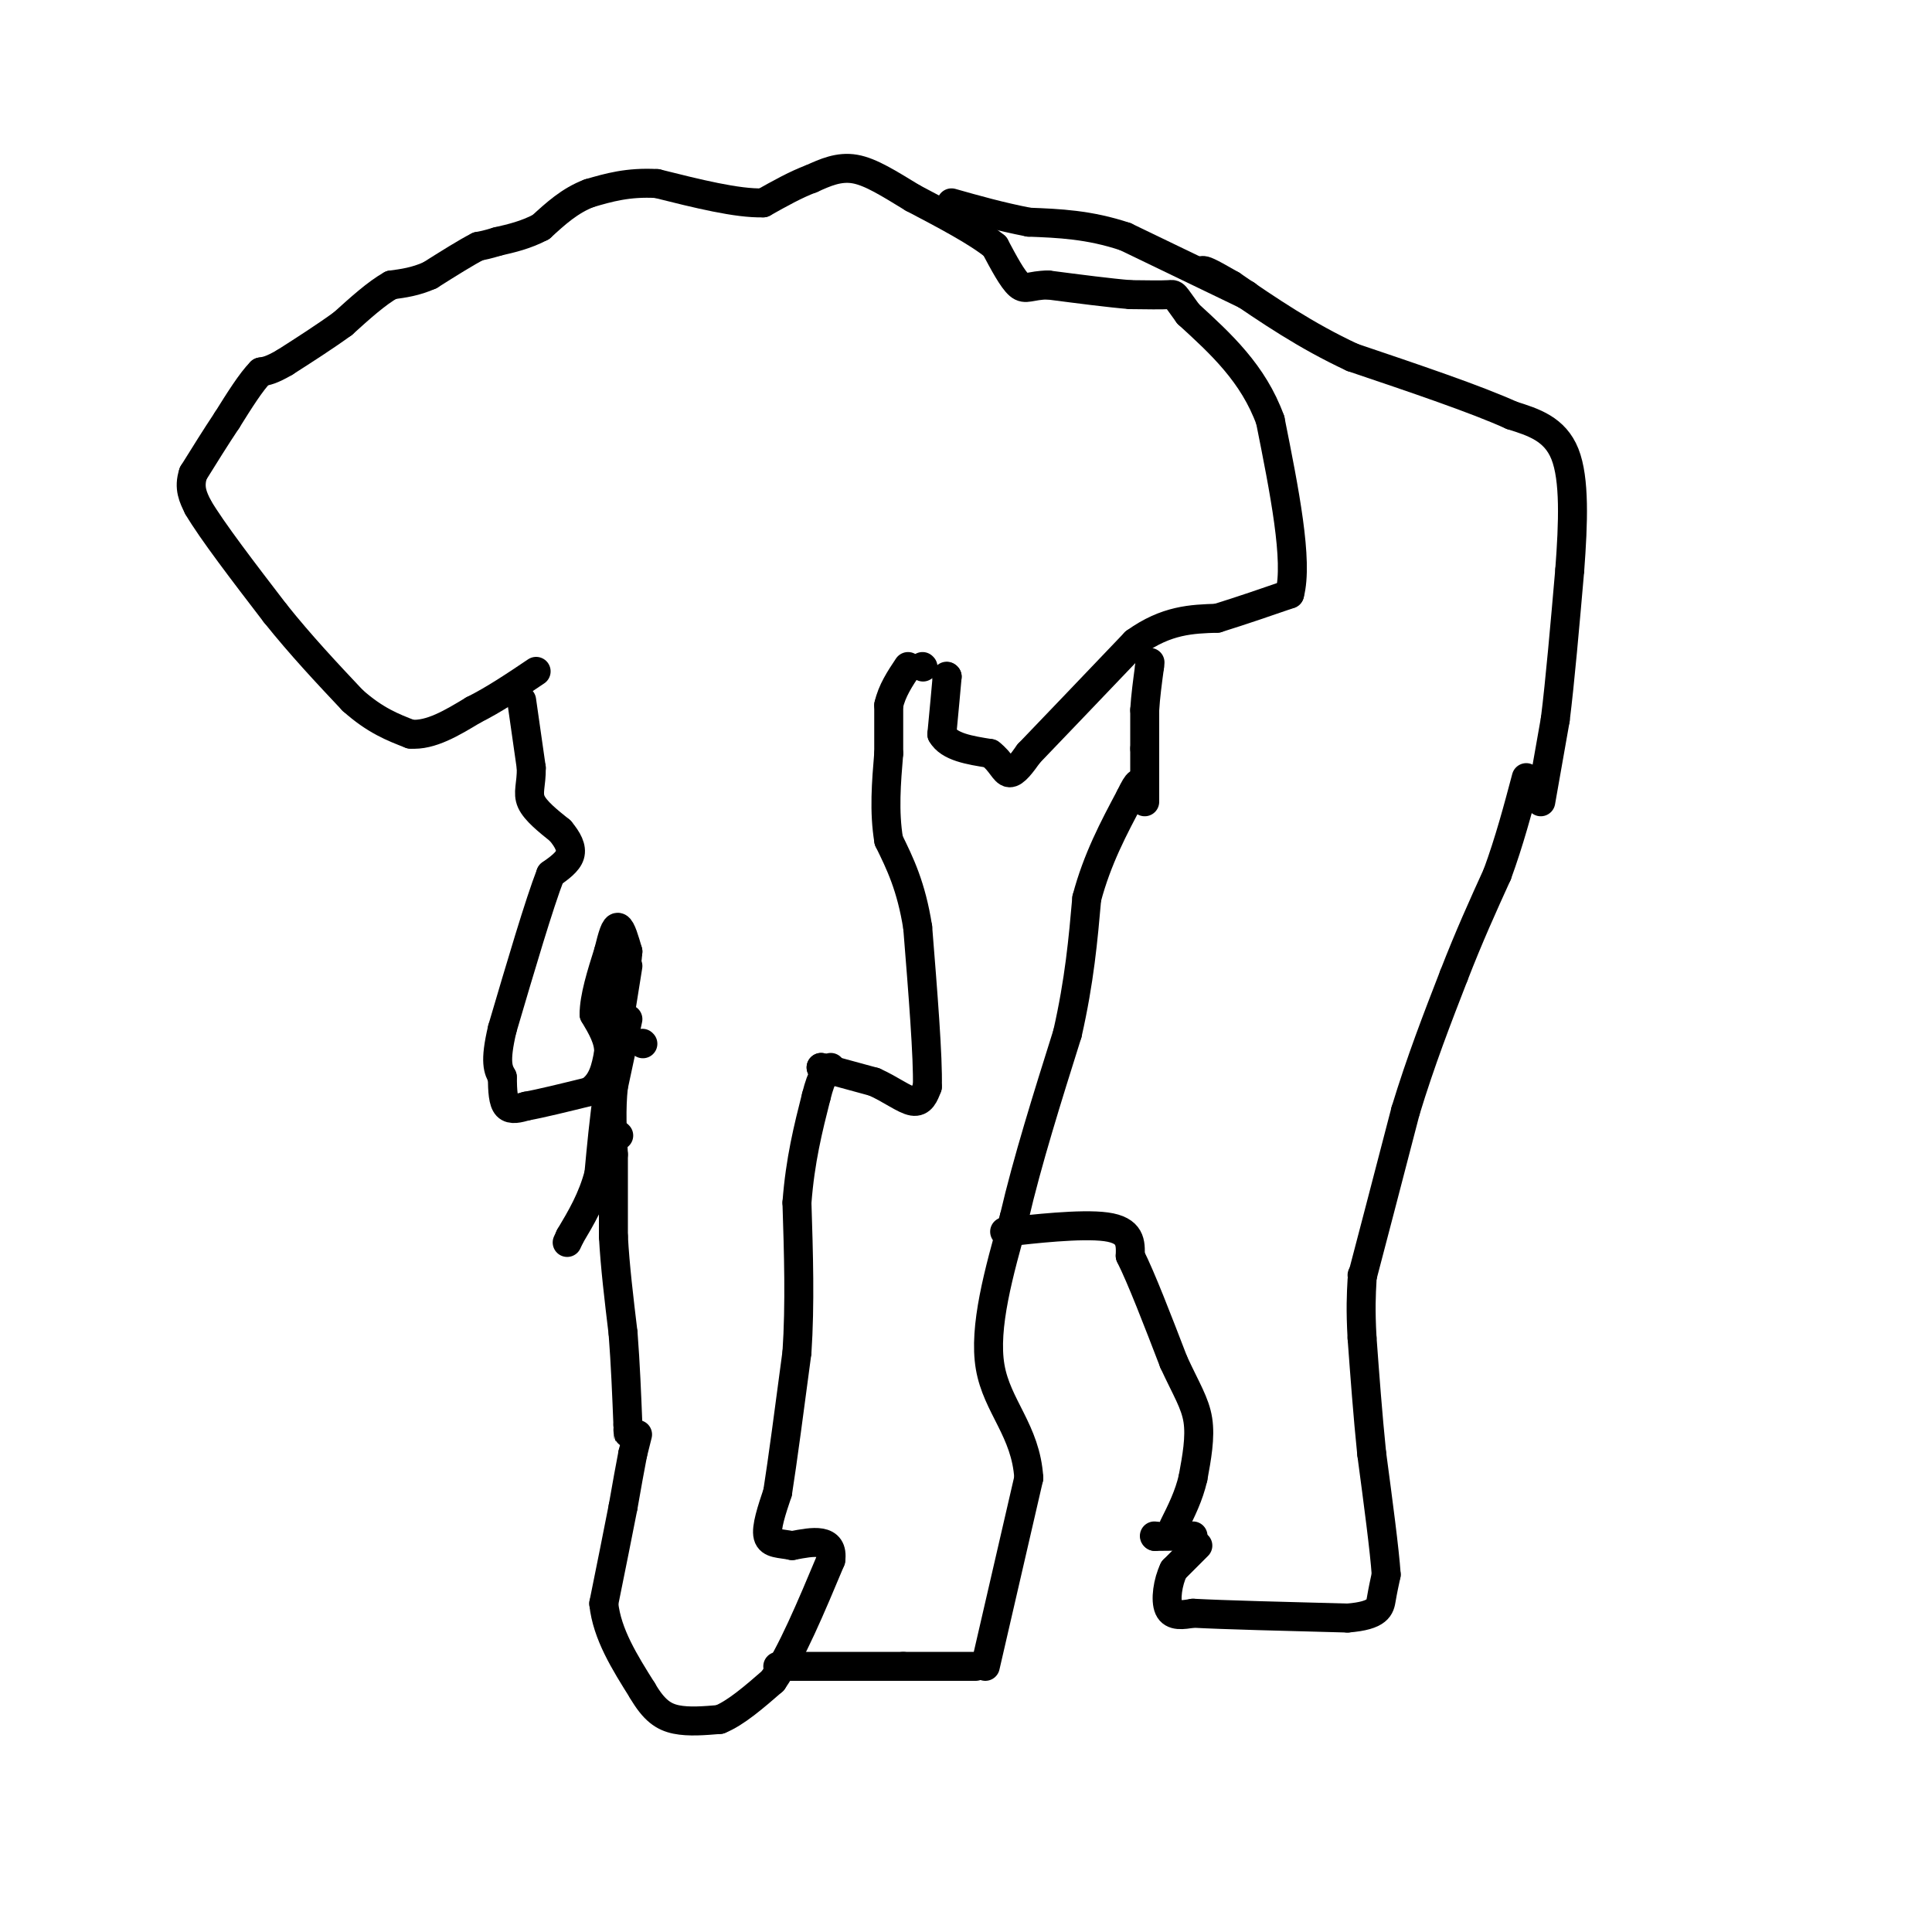 <svg viewBox='0 0 400 400' version='1.1' xmlns='http://www.w3.org/2000/svg' xmlns:xlink='http://www.w3.org/1999/xlink'><g fill='none' stroke='#000000' stroke-width='6' stroke-linecap='round' stroke-linejoin='round'><path d='M204,345c0.000,0.000 9.000,-39.000 9,-39'/><path d='M213,306c-0.600,-9.800 -6.600,-14.800 -8,-23c-1.400,-8.200 1.800,-19.600 5,-31'/><path d='M210,252c2.667,-11.500 6.833,-24.750 11,-38'/><path d='M221,214c2.500,-11.000 3.250,-19.500 4,-28'/><path d='M225,186c2.167,-8.167 5.583,-14.583 9,-21'/><path d='M234,165c1.833,-3.833 1.917,-2.917 2,-2'/><path d='M237,166c0.000,0.000 0.000,-11.000 0,-11'/><path d='M237,155c0.000,-3.167 0.000,-5.583 0,-8'/><path d='M237,147c0.167,-2.833 0.583,-5.917 1,-9'/><path d='M238,138c0.167,-1.500 0.083,-0.750 0,0'/><path d='M196,140c0.000,0.000 0.100,0.100 0.1,0.1'/><path d='M196.1,140.1c-0.167,2.000 -0.633,6.950 -1.1,11.9'/><path d='M195,152c1.483,2.650 5.742,3.325 10,4'/><path d='M205,156c2.267,1.689 2.933,3.911 4,4c1.067,0.089 2.533,-1.956 4,-4'/><path d='M213,156c4.333,-4.500 13.167,-13.750 22,-23'/><path d='M235,133c6.500,-4.667 11.750,-4.833 17,-5'/><path d='M252,128c5.333,-1.667 10.167,-3.333 15,-5'/><path d='M267,123c1.833,-6.833 -1.083,-21.417 -4,-36'/><path d='M263,87c-3.500,-9.667 -10.250,-15.833 -17,-22'/><path d='M246,65c-3.178,-4.311 -2.622,-4.089 -4,-4c-1.378,0.089 -4.689,0.044 -8,0'/><path d='M234,61c-4.167,-0.333 -10.583,-1.167 -17,-2'/><path d='M217,59c-3.756,0.044 -4.644,1.156 -6,0c-1.356,-1.156 -3.178,-4.578 -5,-8'/><path d='M206,51c-3.667,-3.000 -10.333,-6.500 -17,-10'/><path d='M189,41c-4.911,-2.978 -8.689,-5.422 -12,-6c-3.311,-0.578 -6.156,0.711 -9,2'/><path d='M168,37c-3.167,1.167 -6.583,3.083 -10,5'/><path d='M158,42c-5.333,0.167 -13.667,-1.917 -22,-4'/><path d='M136,38c-6.000,-0.333 -10.000,0.833 -14,2'/><path d='M122,40c-4.000,1.500 -7.000,4.250 -10,7'/><path d='M112,47c-3.167,1.667 -6.083,2.333 -9,3'/><path d='M103,50c-2.167,0.667 -3.083,0.833 -4,1'/><path d='M99,51c-2.333,1.167 -6.167,3.583 -10,6'/><path d='M89,57c-3.000,1.333 -5.500,1.667 -8,2'/><path d='M81,59c-3.000,1.667 -6.500,4.833 -10,8'/><path d='M71,67c-3.667,2.667 -7.833,5.333 -12,8'/><path d='M59,75c-2.833,1.667 -3.917,1.833 -5,2'/><path d='M54,77c-2.000,2.000 -4.500,6.000 -7,10'/><path d='M47,87c-2.333,3.500 -4.667,7.250 -7,11'/><path d='M40,98c-1.000,3.000 0.000,5.000 1,7'/><path d='M41,105c2.833,4.833 9.417,13.417 16,22'/><path d='M57,127c5.333,6.667 10.667,12.333 16,18'/><path d='M73,145c4.667,4.167 8.333,5.583 12,7'/><path d='M85,152c4.167,0.333 8.583,-2.333 13,-5'/><path d='M98,147c4.333,-2.167 8.667,-5.083 13,-8'/><path d='M108,145c0.000,0.000 2.000,14.000 2,14'/><path d='M110,159c0.044,3.467 -0.844,5.133 0,7c0.844,1.867 3.422,3.933 6,6'/><path d='M116,172c1.556,1.867 2.444,3.533 2,5c-0.444,1.467 -2.222,2.733 -4,4'/><path d='M114,181c-2.333,6.000 -6.167,19.000 -10,32'/><path d='M104,213c-1.667,7.000 -0.833,8.500 0,10'/><path d='M104,223c0.044,2.889 0.156,5.111 1,6c0.844,0.889 2.422,0.444 4,0'/><path d='M109,229c2.833,-0.500 7.917,-1.750 13,-3'/><path d='M122,226c2.833,-1.833 3.417,-4.917 4,-8'/><path d='M126,218c0.167,-2.667 -1.417,-5.333 -3,-8'/><path d='M123,210c0.000,-3.500 1.500,-8.250 3,-13'/><path d='M126,197c0.822,-3.356 1.378,-5.244 2,-5c0.622,0.244 1.311,2.622 2,5'/><path d='M130,197c-0.167,3.167 -1.583,8.583 -3,14'/><path d='M127,211c-0.500,2.500 -0.250,1.750 0,1'/><path d='M133,216c0.000,0.000 0.100,0.100 0.1,0.1'/><path d='M130,200c0.000,0.000 -4.000,25.000 -4,25'/><path d='M126,225c-1.000,7.167 -1.500,12.583 -2,18'/><path d='M124,243c-1.333,5.167 -3.667,9.083 -6,13'/><path d='M118,256c-1.000,2.167 -0.500,1.083 0,0'/><path d='M128,235c0.000,0.000 0.100,0.100 0.1,0.1'/><path d='M130,211c0.000,0.000 -3.000,14.000 -3,14'/><path d='M127,225c-0.500,4.667 -0.250,9.333 0,14'/><path d='M127,239c0.000,5.167 0.000,11.083 0,17'/><path d='M127,256c0.333,6.167 1.167,13.083 2,20'/><path d='M129,276c0.500,6.500 0.750,12.750 1,19'/><path d='M130,295c0.167,3.333 0.083,2.167 0,1'/><path d='M132,297c0.000,0.000 -1.000,4.000 -1,4'/><path d='M131,301c-0.500,2.500 -1.250,6.750 -2,11'/><path d='M129,312c-1.000,5.167 -2.500,12.583 -4,20'/><path d='M125,332c0.667,6.333 4.333,12.167 8,18'/><path d='M133,350c2.400,4.133 4.400,5.467 7,6c2.600,0.533 5.800,0.267 9,0'/><path d='M149,356c3.333,-1.333 7.167,-4.667 11,-8'/><path d='M160,348c3.833,-5.500 7.917,-15.250 12,-25'/><path d='M172,323c0.667,-4.667 -3.667,-3.833 -8,-3'/><path d='M164,320c-2.444,-0.511 -4.556,-0.289 -5,-2c-0.444,-1.711 0.778,-5.356 2,-9'/><path d='M161,309c1.000,-6.333 2.500,-17.667 4,-29'/><path d='M165,280c0.667,-10.000 0.333,-20.500 0,-31'/><path d='M165,249c0.667,-8.833 2.333,-15.417 4,-22'/><path d='M169,227c1.167,-4.667 2.083,-5.333 3,-6'/><path d='M170,221c0.000,0.000 0.100,0.100 0.1,0.1'/><path d='M170,221c0.000,0.000 11.000,3.000 11,3'/><path d='M181,224c3.356,1.489 6.244,3.711 8,4c1.756,0.289 2.378,-1.356 3,-3'/><path d='M192,225c0.167,-6.000 -0.917,-19.500 -2,-33'/><path d='M190,192c-1.333,-8.500 -3.667,-13.250 -6,-18'/><path d='M184,174c-1.000,-6.000 -0.500,-12.000 0,-18'/><path d='M184,156c0.000,-4.667 0.000,-7.333 0,-10'/><path d='M184,146c0.667,-3.000 2.333,-5.500 4,-8'/><path d='M191,138c0.000,0.000 0.100,0.100 0.1,0.1'/><path d='M202,345c0.000,0.000 -15.000,0.000 -15,0'/><path d='M187,345c-6.333,0.000 -14.667,0.000 -23,0'/><path d='M164,345c-4.167,0.000 -3.083,0.000 -2,0'/><path d='M208,255c0.000,0.000 1.000,0.000 1,0'/><path d='M209,255c4.378,-0.489 14.822,-1.711 20,-1c5.178,0.711 5.089,3.356 5,6'/><path d='M234,260c2.333,4.667 5.667,13.333 9,22'/><path d='M243,282c2.556,5.556 4.444,8.444 5,12c0.556,3.556 -0.222,7.778 -1,12'/><path d='M247,306c-0.833,3.667 -2.417,6.833 -4,10'/><path d='M239,318c0.000,0.000 0.100,0.100 0.1,0.1'/><path d='M239.1,318.1c1.333,0.000 4.617,-0.050 7.9,-0.1'/><path d='M248,320c0.000,0.000 -5.000,5.000 -5,5'/><path d='M243,325c-1.222,2.511 -1.778,6.289 -1,8c0.778,1.711 2.889,1.356 5,1'/><path d='M247,334c6.167,0.333 19.083,0.667 32,1'/><path d='M279,335c6.489,-0.511 6.711,-2.289 7,-4c0.289,-1.711 0.644,-3.356 1,-5'/><path d='M287,326c-0.333,-5.000 -1.667,-15.000 -3,-25'/><path d='M284,301c-0.833,-8.167 -1.417,-16.083 -2,-24'/><path d='M282,277c-0.333,-6.000 -0.167,-9.000 0,-12'/><path d='M282,264c0.000,0.000 0.100,0.100 0.1,0.1'/><path d='M282.1,264.1c1.500,-5.667 5.200,-19.883 8.9,-34.1'/><path d='M291,230c3.150,-10.350 6.575,-19.175 10,-28'/><path d='M301,202c3.167,-8.167 6.083,-14.583 9,-21'/><path d='M310,181c2.500,-6.833 4.250,-13.417 6,-20'/><path d='M319,166c0.000,0.000 3.000,-17.000 3,-17'/><path d='M322,149c1.000,-8.000 2.000,-19.500 3,-31'/><path d='M325,118c0.733,-9.800 1.067,-18.800 -1,-24c-2.067,-5.200 -6.533,-6.600 -11,-8'/><path d='M313,86c-7.333,-3.333 -20.167,-7.667 -33,-12'/><path d='M280,74c-9.667,-4.500 -17.333,-9.750 -25,-15'/><path d='M255,59c-5.167,-3.000 -5.583,-3.000 -6,-3'/><path d='M258,61c0.000,0.000 0.100,0.100 0.1,0.1'/><path d='M258.1,61.1c-4.167,-2.000 -14.633,-7.050 -25.1,-12.1'/><path d='M233,49c-7.517,-2.517 -13.758,-2.758 -20,-3'/><path d='M213,46c-6.000,-1.167 -11.000,-2.583 -16,-4'/></g>
</svg>